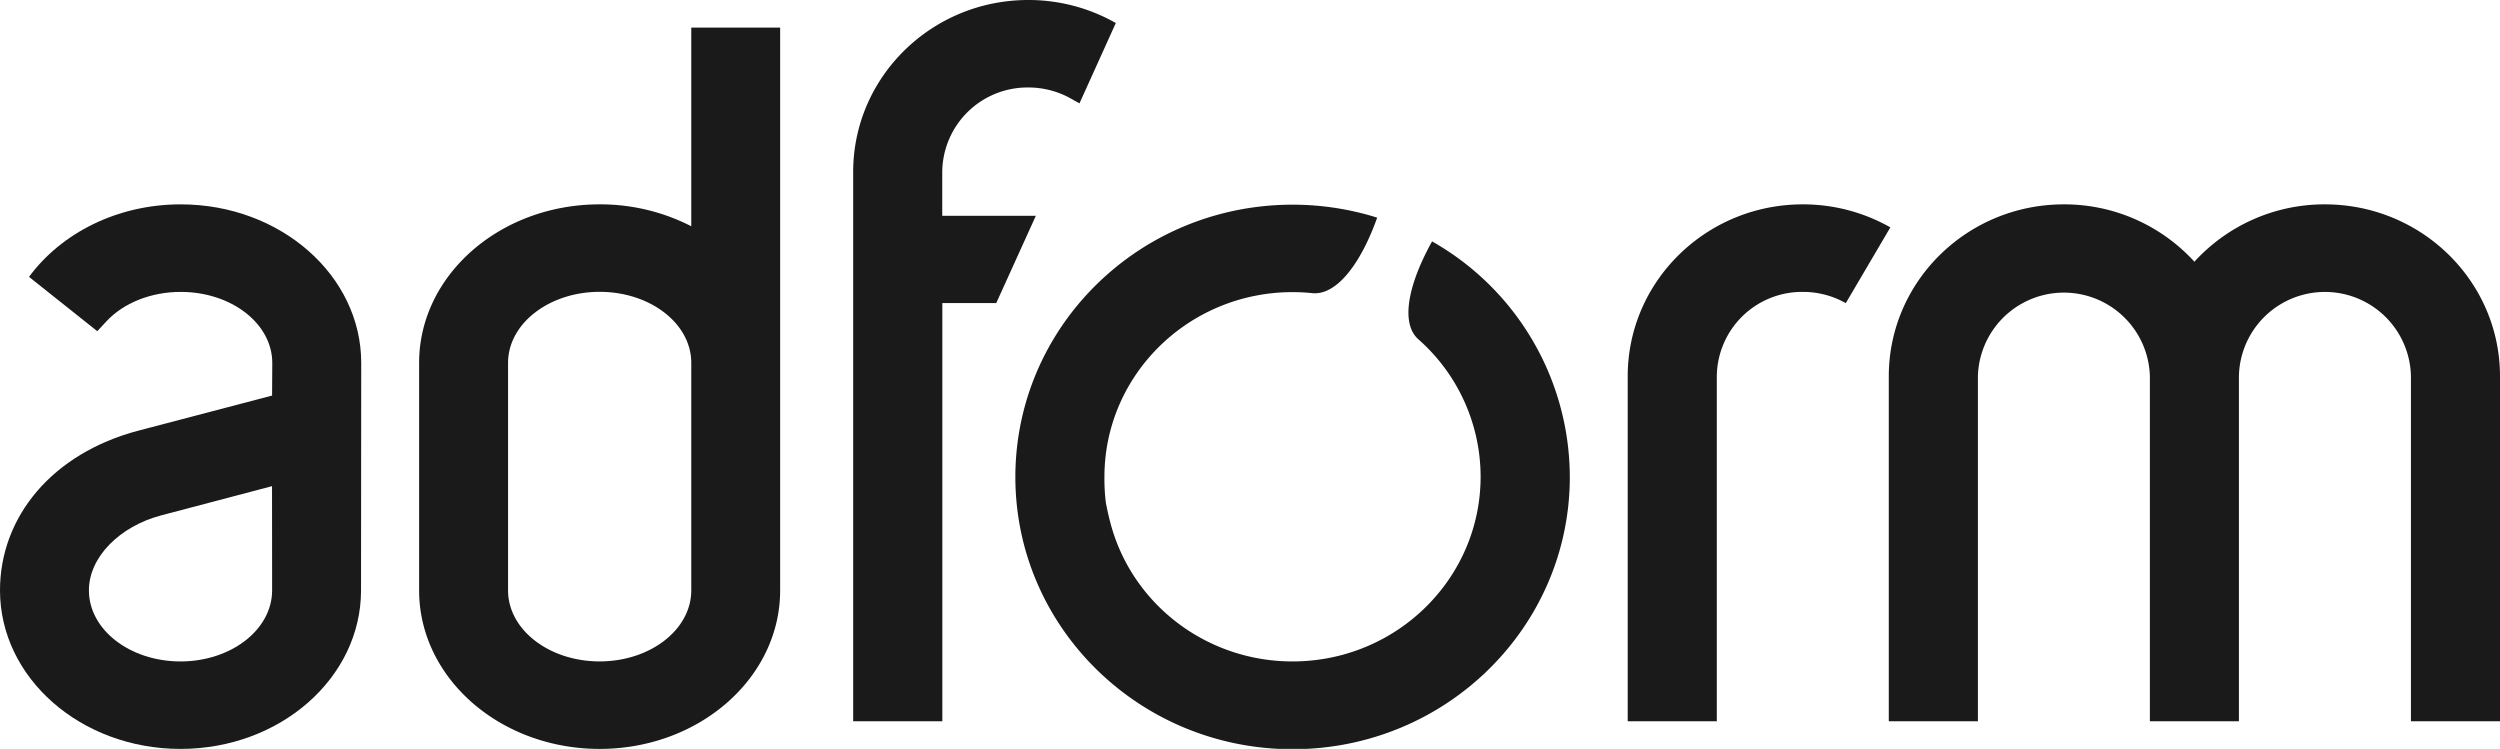 <?xml version="1.0" encoding="UTF-8" standalone="no"?>
<svg
   id="Layer_1"
   data-name="Layer 1"
   viewBox="0 0 788.44 236.18"
   version="1.1"
   sodipodi:docname="6680f943fadb8416f54c6e5b_adform-white.0581d63a23fa6bc9e4c7ae8ed217ebb7.svg"
   inkscape:version="1.2.2 (732a01da63, 2022-12-09)"
   xmlns:inkscape="http://www.inkscape.org/namespaces/inkscape"
   xmlns:sodipodi="http://sodipodi.sourceforge.net/DTD/sodipodi-0.dtd"
   xmlns="http://www.w3.org/2000/svg"
   xmlns:svg="http://www.w3.org/2000/svg">
  <sodipodi:namedview
     id="namedview840"
     pagecolor="#ffffff"
     bordercolor="#000000"
     borderopacity="0.25"
     inkscape:showpageshadow="2"
     inkscape:pageopacity="0.0"
     inkscape:pagecheckerboard="0"
     inkscape:deskcolor="#d1d1d1"
     showgrid="false"
     inkscape:zoom="1.9139059"
     inkscape:cx="393.95876"
     inkscape:cy="118.08313"
     inkscape:window-width="2304"
     inkscape:window-height="1334"
     inkscape:window-x="2285"
     inkscape:window-y="1285"
     inkscape:window-maximized="1"
     inkscape:current-layer="Layer_1" />
  <defs
     id="defs823">
    <style
       id="style821">.cls-1{fill:#fff;}</style>
  </defs>
  <title
     id="title825">Adform_logo_White_RGB</title>
  <path
     class="cls-1"
     d="M458.2,123.07c-7.78,14-9.89,25.94-4.32,30.88a57.82,57.82,0,0,1,19.63,43.31c0,32.19-26.56,58.28-59.34,58.28h0c-26.84,0-50.33-17.73-57.28-43.19-.64-2.35-1.16-4.7-1.59-7a62.61,62.61,0,0,1-.43-8c0-32.18,26.57-58.28,59.34-58.28a61.53,61.53,0,0,1,6.2.32c7.47.77,15.12-8.79,20.48-23.81a89,89,0,0,0-26.68-4.09q-4.44,0-8.77.43h0c-39.51,3.87-71.26,33.56-77.53,71.64.07.41.16.81.23,1.22-.07-.4-.16-.8-.23-1.21a84.81,84.81,0,0,0-1.13,13.79c0,47.42,39.14,85.86,87.43,85.86s87.43-38.44,87.43-85.86A85.58,85.58,0,0,0,458.2,123.07Z"
     transform="translate(-6.56 -46.94)"
     id="path827"
     style="fill:#1a1a1a" />
  <path
     class="cls-1"
     d="M224.57,233.13c0,12.37-12.94,22.4-28.89,22.4s-28.89-10-28.89-22.4V161.38c0-12.37,12.94-22.4,28.89-22.4s28.89,10,28.89,22.4Zm0-177.48V118.3a62.74,62.74,0,0,0-28.9-6.91c-31.44,0-56.93,22.38-56.93,50v71.74c0,27.61,25.49,50,56.93,50s56.93-22.38,56.93-50V55.65Z"
     transform="translate(-6.56 -46.94)"
     id="path829"
     style="fill:#1a1a1a" />
  <path
     class="cls-1"
     d="M92.38,233.13c0,12.37-12.94,22.41-28.89,22.41s-28.89-10-28.89-22.41c0-10.59,9.83-20.23,22.75-23.64l35-9.23ZM63.54,111.39c-20.06,0-37.69,9.11-47.83,22.87l21.53,17.13,3-3.23C45.48,142.59,54,139,63.54,139c16,0,28.89,10,28.89,22.41l-.06,10.28L50.22,182.75C22.93,189.94,6.56,210,6.56,233.13c0,27.61,25.49,50,56.93,50s56.93-22.38,56.93-50l.06-71.74c0-27.61-25.49-50-56.93-50"
     transform="translate(-6.56 -46.94)"
     id="path831"
     style="fill:#1a1a1a" />
  <path
     class="cls-1"
     d="M344.41,78.09a27.36,27.36,0,0,0-13.57-3.56,26.88,26.88,0,0,0-27.12,26.64V115h29.52l-12.49,27.53h-17V274.42H275.63V101.17c0-29.95,24.73-54.23,55.22-54.23a55.73,55.73,0,0,1,27.61,7.26L347,79.54Z"
     transform="translate(-6.56 -46.94)"
     id="path833"
     style="fill:#1a1a1a" />
  <path
     class="cls-1"
     d="M698.62,129.48a55.52,55.52,0,0,1,41.17-18.09c30.49,0,55.21,24.29,55.21,54.23v108.8H766.91V165.62a27.13,27.13,0,0,0-54.25,0v108.8H684.58V165.62a27.13,27.13,0,0,0-54.24,0v108.8H602.24V165.62c0-29.94,24.73-54.23,55.21-54.23a55.52,55.52,0,0,1,41.17,18.09"
     transform="translate(-6.56 -46.94)"
     id="path835"
     style="fill:#1a1a1a" />
  <path
     class="cls-1"
     d="M588.68,142.54A27.36,27.36,0,0,0,575.12,139,26.88,26.88,0,0,0,548,165.62v108.8H519.9V165.62c0-29.95,24.73-54.23,55.22-54.23a55.73,55.73,0,0,1,27.61,7.26Z"
     transform="translate(-6.56 -46.94)"
     id="path837"
     style="fill:#1a1a1a" />
</svg>

